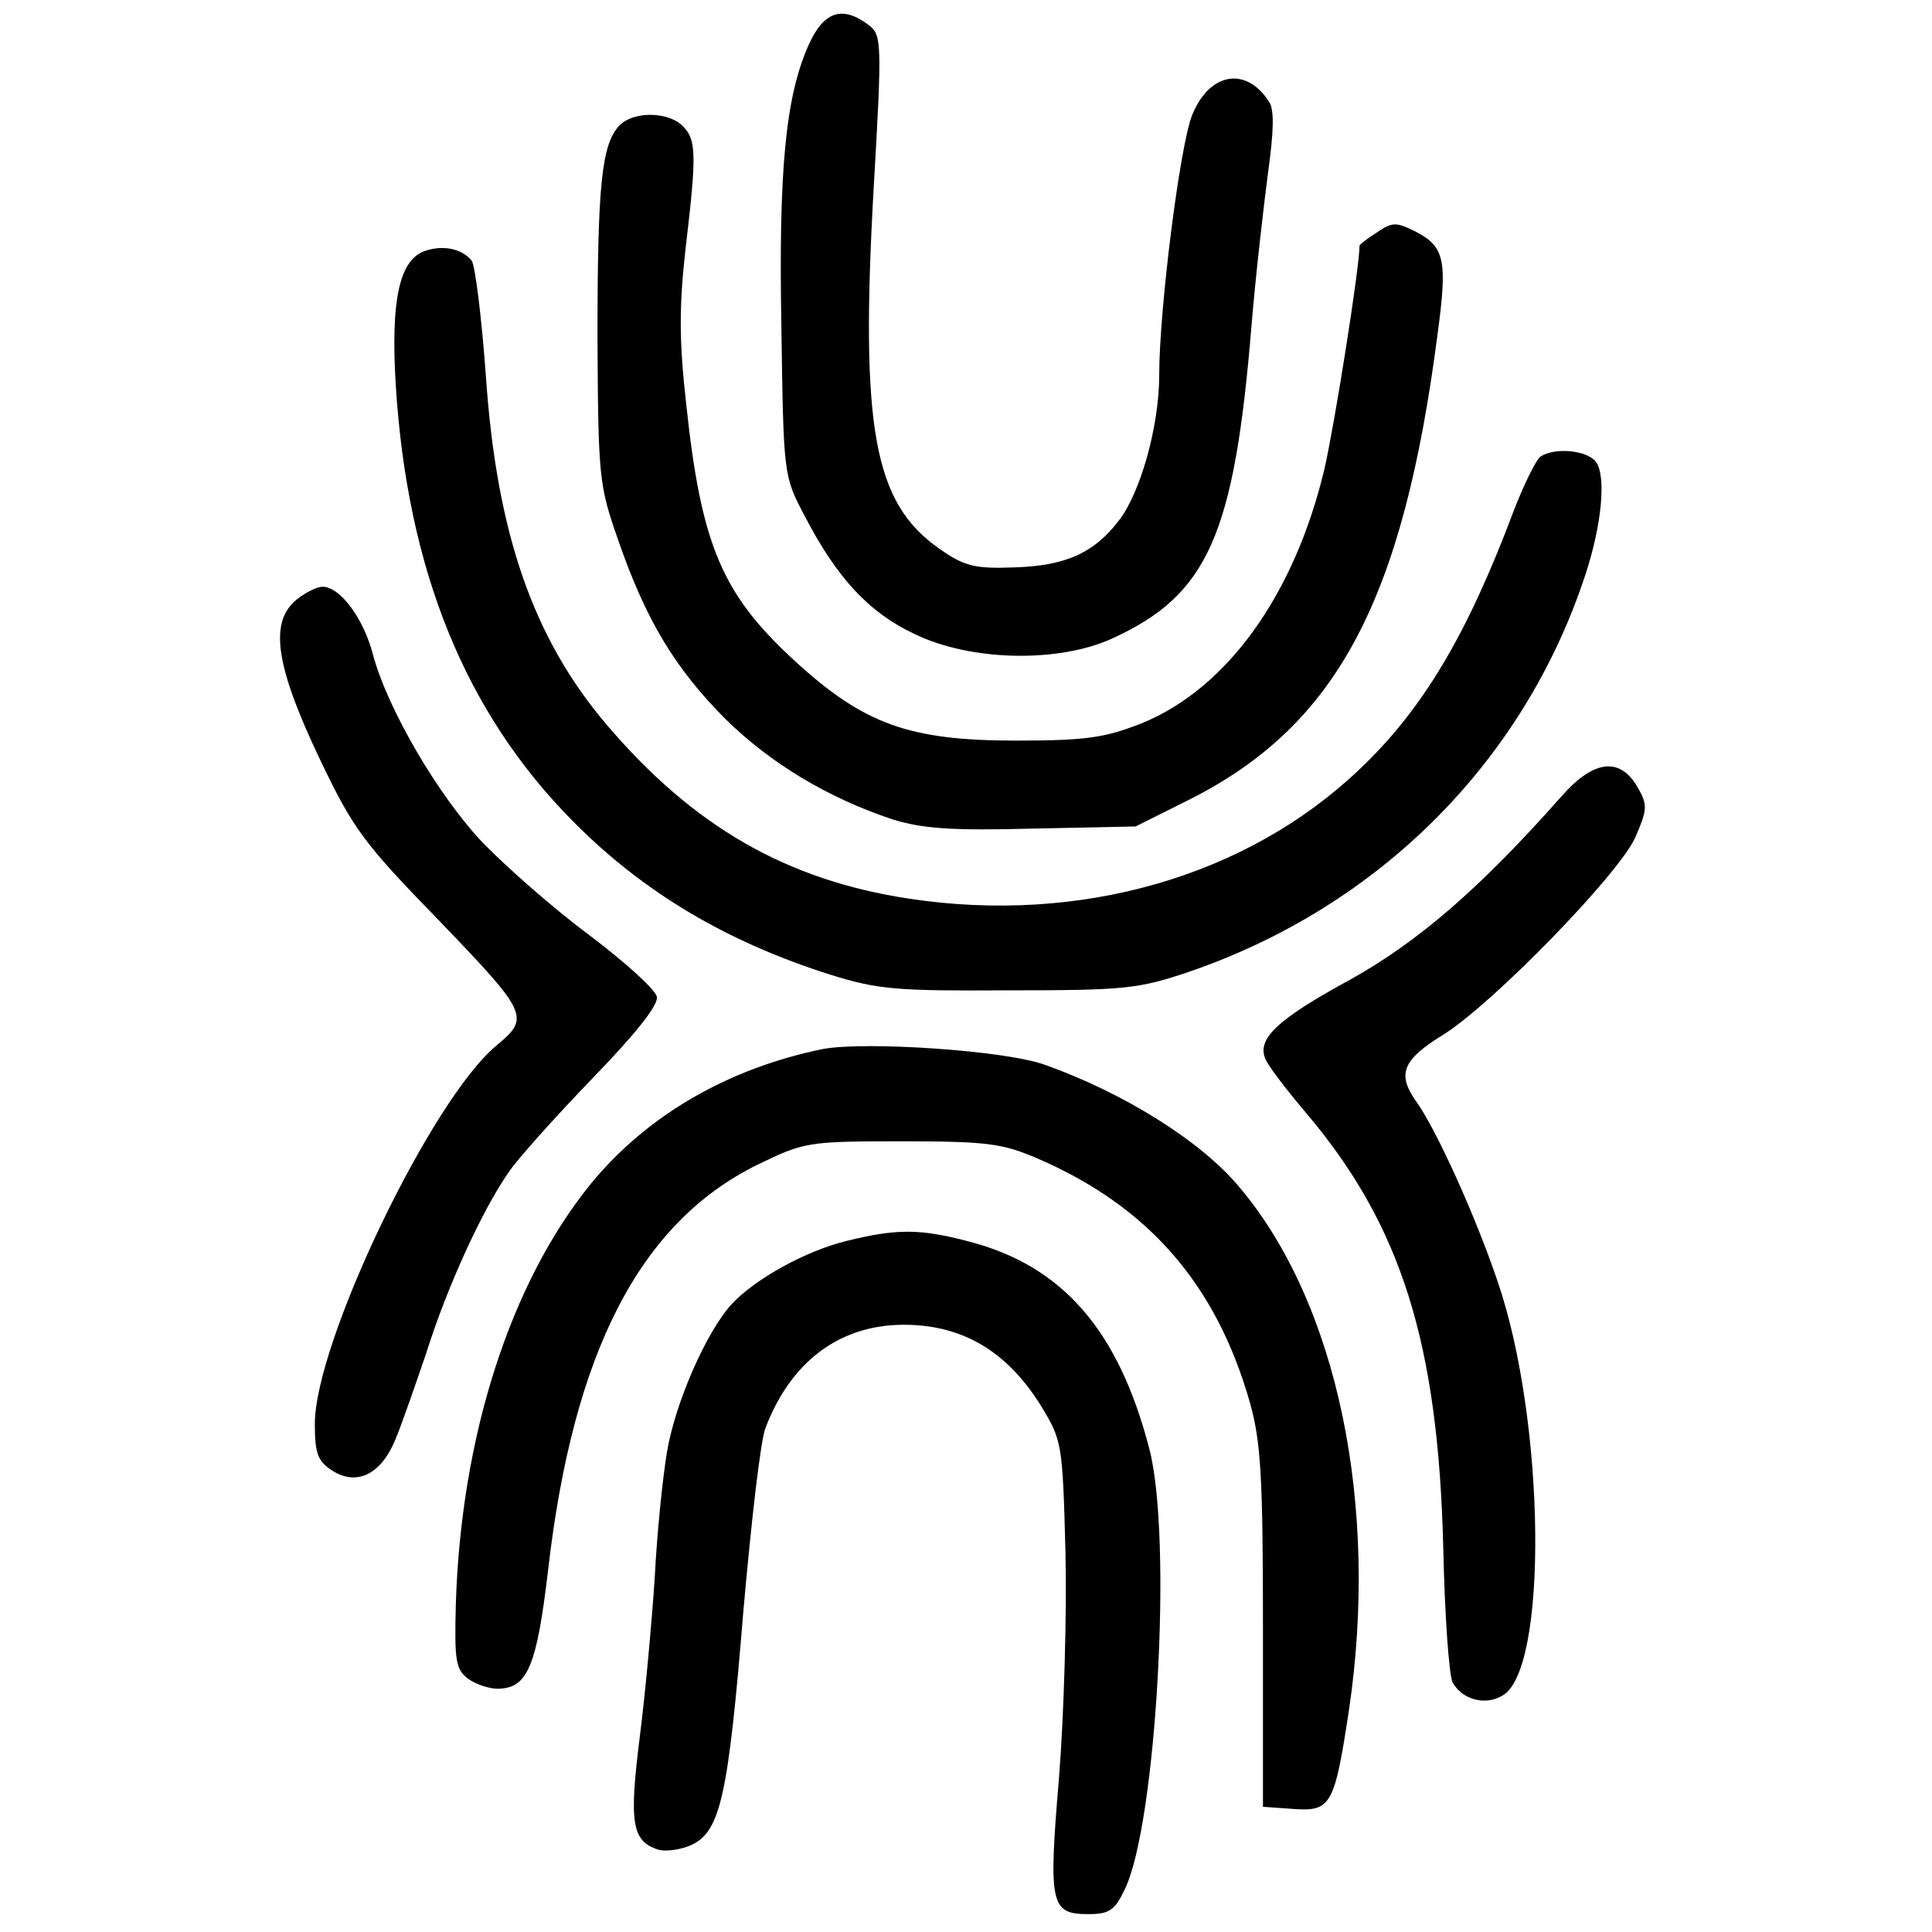 <?xml version="1.0" standalone="no"?>
<!DOCTYPE svg PUBLIC "-//W3C//DTD SVG 20010904//EN"
 "http://www.w3.org/TR/2001/REC-SVG-20010904/DTD/svg10.dtd">
<svg version="1.0" xmlns="http://www.w3.org/2000/svg"
 width="270pt" height="270pt" viewBox="0 0 270 270"
 preserveAspectRatio="xMidYMid meet">
<g transform="translate(0,270) scale(0.1,-0.1)"
fill="#000000" stroke="none">
<path d="M1130 2637 c-32 -72 -42 -173 -38 -394 3 -207 3 -208 32 -263 45 -87
90 -136 154 -166 78 -38 201 -41 277 -6 133 61 170 144 194 437 6 72 17 167
23 213 8 57 9 88 2 99 -32 51 -84 42 -108 -18 -17 -42 -46 -271 -46 -364 0
-70 -26 -163 -56 -202 -35 -46 -75 -64 -148 -66 -54 -2 -69 2 -103 26 -92 64
-111 168 -92 505 12 205 11 213 -7 227 -37 28 -63 19 -84 -28z"/>
<path d="M866 2525 c-25 -26 -31 -81 -31 -295 1 -198 2 -208 29 -285 38 -110
79 -179 150 -250 63 -62 143 -110 233 -140 42 -13 82 -16 196 -13 l144 3 78
39 c204 104 296 278 344 649 14 103 10 122 -30 143 -28 14 -33 14 -55 -1 -13
-8 -24 -17 -24 -18 0 -31 -35 -251 -49 -312 -42 -177 -137 -308 -256 -356 -51
-20 -77 -24 -175 -24 -150 0 -213 23 -310 112 -101 93 -130 161 -151 358 -10
89 -10 136 -1 217 16 134 15 153 -4 172 -20 20 -68 21 -88 1z"/>
<path d="M593 2349 c-35 -13 -47 -69 -40 -186 16 -259 97 -459 248 -611 98
-99 214 -168 359 -214 67 -21 93 -23 250 -22 162 0 181 2 252 26 265 91 467
293 553 553 24 72 30 141 15 160 -13 16 -57 20 -77 7 -6 -4 -23 -38 -38 -77
-65 -173 -127 -277 -216 -361 -157 -149 -389 -216 -628 -180 -172 26 -302 101
-423 243 -103 121 -154 268 -169 488 -6 82 -15 155 -20 161 -14 17 -41 22 -66
13z"/>
<path d="M411 1859 c-34 -32 -25 -92 36 -220 47 -98 60 -116 168 -227 123
-128 126 -134 79 -173 -91 -75 -254 -415 -254 -529 0 -41 4 -52 24 -65 34 -22
68 -6 88 42 9 21 28 76 44 123 29 92 78 199 115 252 12 18 65 77 116 130 62
64 93 103 91 115 -2 10 -44 48 -93 85 -50 37 -117 96 -150 130 -62 65 -134
188 -154 264 -13 50 -46 94 -70 94 -9 0 -28 -10 -40 -21z"/>
<path d="M2183 1588 c-115 -130 -201 -204 -296 -257 -101 -55 -130 -82 -119
-110 3 -9 29 -43 57 -76 133 -157 185 -321 192 -609 2 -93 8 -177 13 -187 13
-24 45 -33 69 -19 65 34 61 384 -6 579 -31 92 -86 213 -114 252 -27 38 -19 58
38 93 70 44 244 223 268 275 17 39 18 46 4 70 -24 43 -61 40 -106 -11z"/>
<path d="M1150 1234 c-132 -27 -245 -92 -324 -188 -113 -139 -182 -354 -189
-589 -2 -78 0 -90 17 -103 11 -8 30 -14 41 -14 42 0 55 30 71 166 35 304 128
485 292 566 66 32 70 33 202 33 120 0 141 -3 190 -24 155 -67 250 -176 297
-342 15 -54 18 -102 18 -314 l0 -250 42 -3 c53 -4 58 5 78 137 43 287 -16 570
-153 732 -53 64 -162 132 -272 171 -55 20 -251 33 -310 22z"/>
<path d="M1184 966 c-58 -14 -128 -53 -161 -88 -36 -39 -80 -140 -91 -208 -6
-36 -14 -114 -17 -175 -4 -60 -13 -161 -21 -223 -15 -120 -11 -145 26 -157 11
-3 32 0 47 7 40 19 51 70 72 328 11 124 24 239 31 255 38 99 113 150 211 143
73 -5 130 -42 174 -113 29 -48 30 -51 34 -204 2 -86 -2 -227 -9 -315 -15 -178
-12 -191 41 -191 29 0 37 5 51 35 44 90 67 492 34 616 -43 165 -121 255 -252
289 -68 18 -101 18 -170 1z"/>
</g>
</svg>
